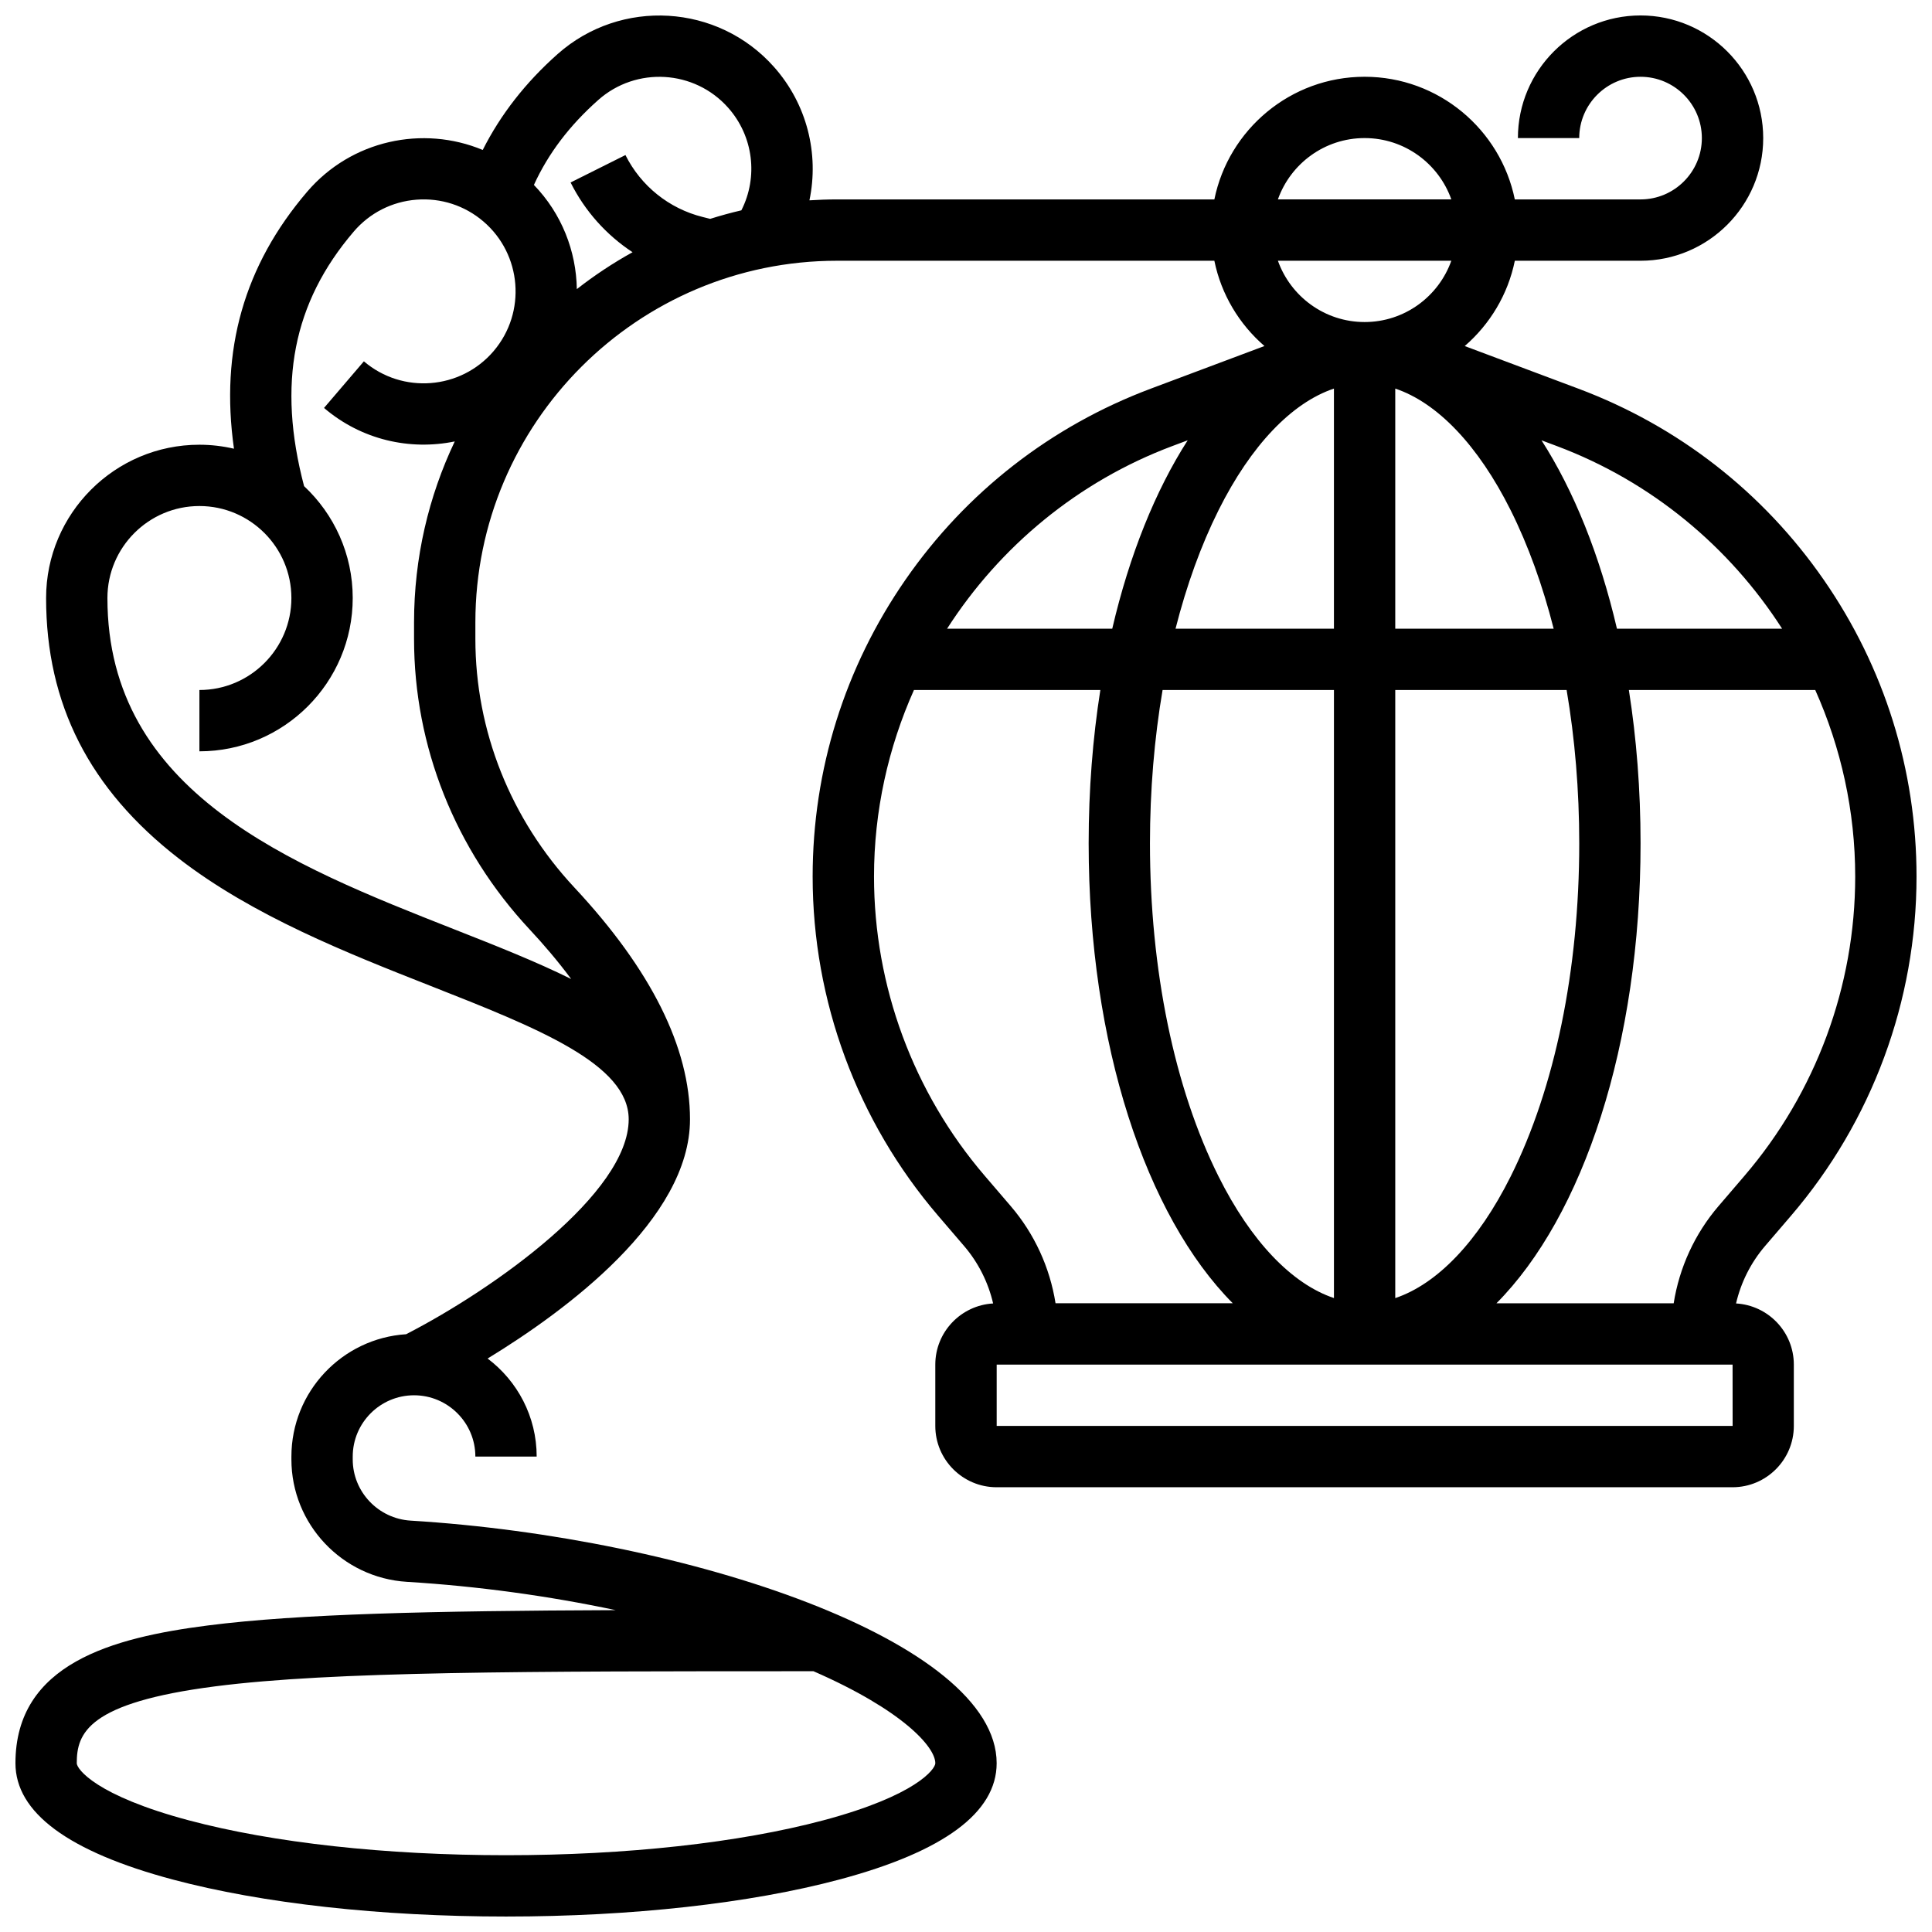 <?xml version="1.0" encoding="UTF-8"?>
<!-- Uploaded to: SVG Find, www.svgrepo.com, Generator: SVG Find Mixer Tools -->
<svg width="800px" height="800px" version="1.1" viewBox="144 144 512 512" xmlns="http://www.w3.org/2000/svg">
 <defs>
  <clipPath id="a">
   <path d="m148.09 148.09h503.81v503.81h-503.81z"/>
  </clipPath>
 </defs>
 <g clip-path="url(#a)">
  <path d="m604.07 489.43c1.293-5.582 3.914-10.816 7.691-15.223l6.891-8.039c21.441-25.012 33.246-56.926 33.246-89.867 0-28.242-8.504-55.441-24.59-78.656-16.086-23.215-38.566-40.727-65.012-50.641l-30.129-11.297c6.668-5.766 11.453-13.648 13.277-22.602l33.32-0.004c17.922 0 32.504-14.582 32.504-32.504 0-17.926-14.582-32.504-32.504-32.504s-32.504 14.582-32.504 32.504h16.25c0-8.961 7.293-16.25 16.25-16.25 8.961 0 16.25 7.293 16.25 16.25 0 8.961-7.293 16.25-16.25 16.25h-33.32c-3.773-18.52-20.188-32.504-39.809-32.504-19.621 0-36.039 13.98-39.812 32.504h-100.01c-2.453 0-4.887 0.09-7.301 0.242 2.586-12.305-0.625-25.465-9.375-35.332-14.867-16.754-40.598-18.297-57.359-3.43-8.488 7.531-15.133 16.051-19.844 25.414-15.836-6.602-34.805-2.641-46.539 11.082-16.695 19.527-23.094 41.926-19.387 68.09-2.945-0.68-6.008-1.055-9.16-1.055-22.402-0.004-40.629 18.223-40.629 40.625 0 28.109 11.488 50.68 35.125 69 19.648 15.23 44.75 25.121 66.895 33.844 28.102 11.074 52.375 20.637 52.375 35.301 0 19.551-35.535 44.898-58.984 56.957-16.945 1.086-30.402 15.211-30.402 32.43v0.746c0 17.148 13.457 31.398 30.633 32.445 18.676 1.137 37.539 3.727 55.301 7.5-48.93 0.195-83.977 0.973-108.1 4.062-25.203 3.231-50.965 10.094-50.965 36.504 0 13.078 14.039 23.449 41.734 30.836 23.684 6.316 55.035 9.793 88.281 9.793s64.598-3.477 88.281-9.793c27.691-7.387 41.734-17.758 41.734-30.836 0-32.309-81.832-59.812-155.28-64.289-8.617-0.523-15.367-7.648-15.367-16.223v-0.746c0-8.961 7.293-16.25 16.25-16.25 8.961 0 16.25 7.293 16.25 16.25h16.25c0-10.613-5.113-20.051-13.004-25.988 20.746-12.66 53.637-36.914 53.637-63.398 0-18.977-10.305-39.637-30.625-61.41-16.93-18.141-26.254-41.547-26.254-65.898v-4.391c0-52.84 42.984-95.828 95.828-95.828h100.01c1.824 8.953 6.609 16.84 13.277 22.602l-30.129 11.297c-26.445 9.918-48.926 27.43-65.012 50.641-16.09 23.219-24.594 50.414-24.594 78.66 0 32.941 11.805 64.855 33.246 89.867l6.891 8.039c3.777 4.406 6.398 9.641 7.691 15.223-8.527 0.488-15.324 7.559-15.324 16.207v16.25c0 8.961 7.293 16.25 16.25 16.25h195.02c8.961 0 16.25-7.293 16.25-16.25v-16.25c0.004-8.648-6.789-15.719-15.32-16.207zm-212.2 121.84c0 1.523-5.035 8.562-29.668 15.133-22.355 5.961-52.223 9.246-84.094 9.246s-61.738-3.281-84.094-9.246c-24.637-6.57-29.672-13.609-29.672-15.133 0-7.93 2.84-16.031 36.781-20.383 30.973-3.969 81.746-3.996 158.45-3.996 23.555 10.289 32.293 20.039 32.293 24.379zm-107.52-220.97c3.613 3.871 7.438 8.324 11.016 13.148-9.277-4.613-20.004-8.844-31.18-13.246-42.992-16.934-91.719-36.133-91.719-87.723 0-13.441 10.934-24.375 24.379-24.375 13.441 0 24.375 10.938 24.375 24.379 0 13.441-10.934 24.375-24.375 24.375v16.25c22.402 0.004 40.629-18.223 40.629-40.629 0-11.688-4.965-22.23-12.891-29.648-7.148-27.137-2.945-48.621 13.156-67.453 4.231-4.949 10.137-7.953 16.629-8.461 6.488-0.504 12.793 1.543 17.742 5.777 10.191 8.715 11.414 24.078 2.75 34.293l-0.062 0.078c-8.738 10.215-24.152 11.418-34.367 2.688l-10.562 12.352c9.914 8.477 22.766 11.328 34.645 8.879-6.914 14.543-10.789 30.797-10.789 47.941v4.391c0 28.484 10.879 55.824 30.625 76.984zm12.516-169.68c-0.156-10.047-4.004-19.992-11.375-27.613 3.812-8.336 9.426-15.742 17.066-22.52 10.055-8.918 25.496-7.996 34.414 2.062 6.715 7.57 7.984 18.367 3.5 27.188-2.797 0.648-5.555 1.406-8.27 2.262l-1.996-0.5c-8.898-2.223-16.355-8.207-20.457-16.41l-14.535 7.269c3.797 7.594 9.496 13.926 16.422 18.48-5.188 2.875-10.125 6.148-14.77 9.781zm309.45 234.97-6.891 8.039c-6.301 7.352-10.383 16.289-11.883 25.754h-46.965c22.922-23.066 38.188-68.488 38.188-121.89 0-14.199-1.082-27.828-3.098-40.629h49.395c6.836 15.297 10.586 32.09 10.586 49.434 0 29.062-10.418 57.223-29.332 79.289zm-154.22-128.73h45.414v161.14c-11.156-3.742-21.98-15.023-30.574-32.215-11.727-23.449-18.184-54.809-18.184-88.297 0-14.066 1.152-27.746 3.344-40.633zm110.42 40.633c0 33.492-6.457 64.852-18.184 88.301-8.594 17.188-19.414 28.469-30.574 32.215v-161.15h45.414c2.188 12.887 3.344 26.566 3.344 40.633zm-48.758-56.883v-63.633c11.156 3.742 21.98 15.023 30.574 32.215 4.668 9.336 8.484 19.941 11.406 31.418zm-16.25-63.633v63.633h-41.98c2.922-11.48 6.742-22.082 11.406-31.418 8.594-17.191 19.414-28.469 30.574-32.215zm118.77 63.633h-43.77c-4.559-19.543-11.43-36.57-19.992-49.922l4.074 1.527c25.062 9.398 45.762 26.695 59.688 48.395zm-110.64-130.02c10.594 0 19.625 6.793 22.98 16.25h-45.961c3.356-9.457 12.387-16.25 22.98-16.25zm22.98 32.504c-3.356 9.457-12.387 16.25-22.98 16.25s-19.625-6.793-22.98-16.25zm-73.941 49.117 4.074-1.527c-8.562 13.348-15.434 30.375-19.992 49.922h-43.77c13.93-21.699 34.629-38.996 59.688-48.395zm-79.055 114.08c0-17.344 3.75-34.141 10.586-49.434h49.395c-2.016 12.801-3.098 26.434-3.098 40.629 0 53.402 15.27 98.82 38.188 121.89h-46.965c-1.5-9.465-5.578-18.402-11.883-25.754l-6.891-8.039c-18.918-22.07-29.332-50.23-29.332-79.293zm227.53 145.59h-195.02v-16.25h195.02l0.012 16.25h-0.012z"/>
 </g>
</svg>
